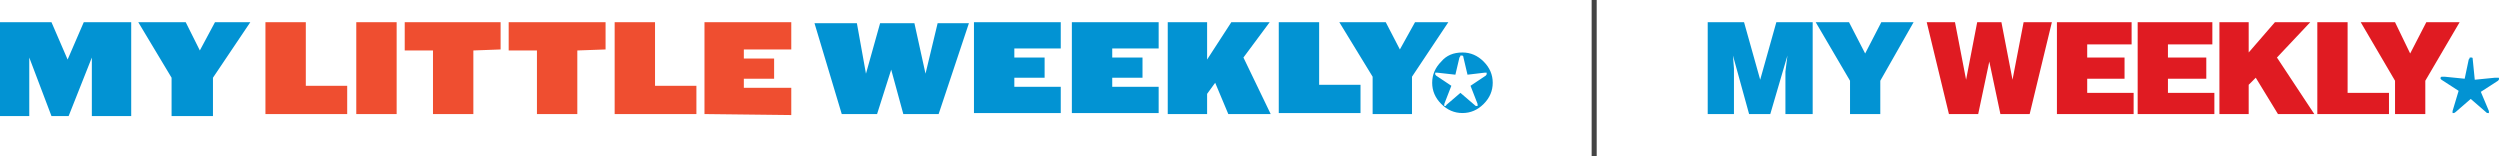 <svg xmlns="http://www.w3.org/2000/svg" xml:space="preserve" id="Layer_1" x="0" y="0" version="1.1" viewBox="0 0 247.7 15.5"><style>.st0{fill:#0293d3}.st1{fill:#ef4e30}.st2{fill:#e01b22}</style><path d="M144.9 5.2c.8 0 1.5.3 2.1.9s.9 1.3.9 2.1-.3 1.5-.9 2.1c-.6.6-1.3.9-2.1.9s-1.5-.3-2.1-.9c-.6-.6-.9-1.3-.9-2.1s.3-1.5.9-2.1c.5-.6 1.2-.9 2.1-.9m.5 2.2-.4-1.7c0-.1 0-.1-.1-.2h-.2s0 .1-.1.2l-.4 1.7-1.8-.2h-.2v.1c0 .1 0 .1.1.2l1.5 1-.7 1.8v.2h.1s.1 0 .1-.1l1.4-1.2 1.4 1.2c.1.1.1.1.2.1h.1v-.2l-.7-1.8 1.5-1c.1-.1.1-.1.1-.2v-.1h-.2zM93 11.3h-3.5l-1.2-4.4-1.4 4.4h-3.5l-2.7-9h4.2l.9 5 1.4-5h3.4l1.1 5 1.2-5H96zM96.5 11.3V2.2h8.6v2.6h-4.6v.9h3v2h-3v.9h4.6v2.6h-8.6zM106.2 11.3V2.2h8.6v2.6h-4.6v.9h3v2h-3v.9h4.6v2.6h-8.6zM121.7 11.3l-1.3-3.1-.8 1.1v2h-3.9V2.2h3.9v3.7l2.4-3.7h3.8l-2.6 3.5 2.7 5.6zM126.7 11.3V2.2h4v6.2h4.1v2.8h-8.1zM139.9 7.6v3.7H136V7.6l-3.3-5.4h4.6l1.4 2.7 1.5-2.7h3.3zM9.1 11.5V5.7l-2.3 5.8H5.1L2.9 5.7v5.8H0V2.2h5.1l1.6 3.7 1.6-3.7H13v9.3zM21.1 7.7v3.8H17V7.7l-3.3-5.5h4.7L19.8 5l1.5-2.8h3.5z" class="st0"/><path d="M26.3 11.3V2.2h4v6.3h4.1v2.8zM35.3 11.3V2.2h4v9.1zM46.9 5v6.3h-4V5h-2.8V2.2h9.5v2.7zM57.2 5v6.3h-4V5h-2.8V2.2H60v2.7zM60.9 11.3V2.2h4v6.3H69v2.8zM69.8 11.3V2.2h8.6v2.7h-4.7v.9h3v2h-3v.9h4.7v2.7z" class="st1"/><path d="m176 2.2-1.6 5.7-1.6-5.7h-3.6v9.1h2.6V6.8l-.1-1.3 1.6 5.8h2.1l1.7-5.8-.2 1.6V11.3h2.7V2.2zM186.4 2.2l-1.6 3.1-1.6-3.1h-3.3l3.4 5.8v3.3h3V8l3.3-5.8z" class="st0"/><path d="m200.5 2.2-1.1 5.7-1.1-5.7h-2.4l-1.1 5.7-1.1-5.7h-2.8l2.2 9.1h2.9l1.1-5.2 1.1 5.2h2.9l2.2-9.1zM203.8 2.2v9.1h7.6V9.2h-4.6V7.8h3.7V5.7h-3.7V4.4h4.4V2.2zM211.8 2.2v9.1h7.6V9.2h-4.6V7.8h3.8V5.7h-3.8V4.4h4.4V2.2zM225.4 2.2l-2.6 3v-3h-2.9v9.1h2.9V8.4l.7-.7 2.2 3.6h3.6l-3.7-5.6 3.3-3.5zM229.6 2.2v9.1h7.1V9.2h-4.1v-7z" class="st2"/><path d="m240.4 2.2-1.6 3.1-1.5-3.1h-3.4l3.4 5.8v3.3h3V8l3.4-5.8z" class="st2"/><path d="M245 5.9c0-.1 0-.2-.1-.2h-.2s0 .1-.1.2l-.4 1.9-2-.2H241.9l-.1.1c0 .1 0 .1.1.2l1.7 1.1-.6 2v.2h.1s.1 0 .2-.1l1.5-1.3 1.5 1.3c.1.1.1.1.2.1h.1V11l-.8-1.9 1.7-1.1c.1-.1.1-.1.1-.2s0-.1-.1-.1H247.2l-2 .2z" class="st0"/><path d="M157.7 0h.5v15.5h-.5z" style="fill:#444"/></svg>